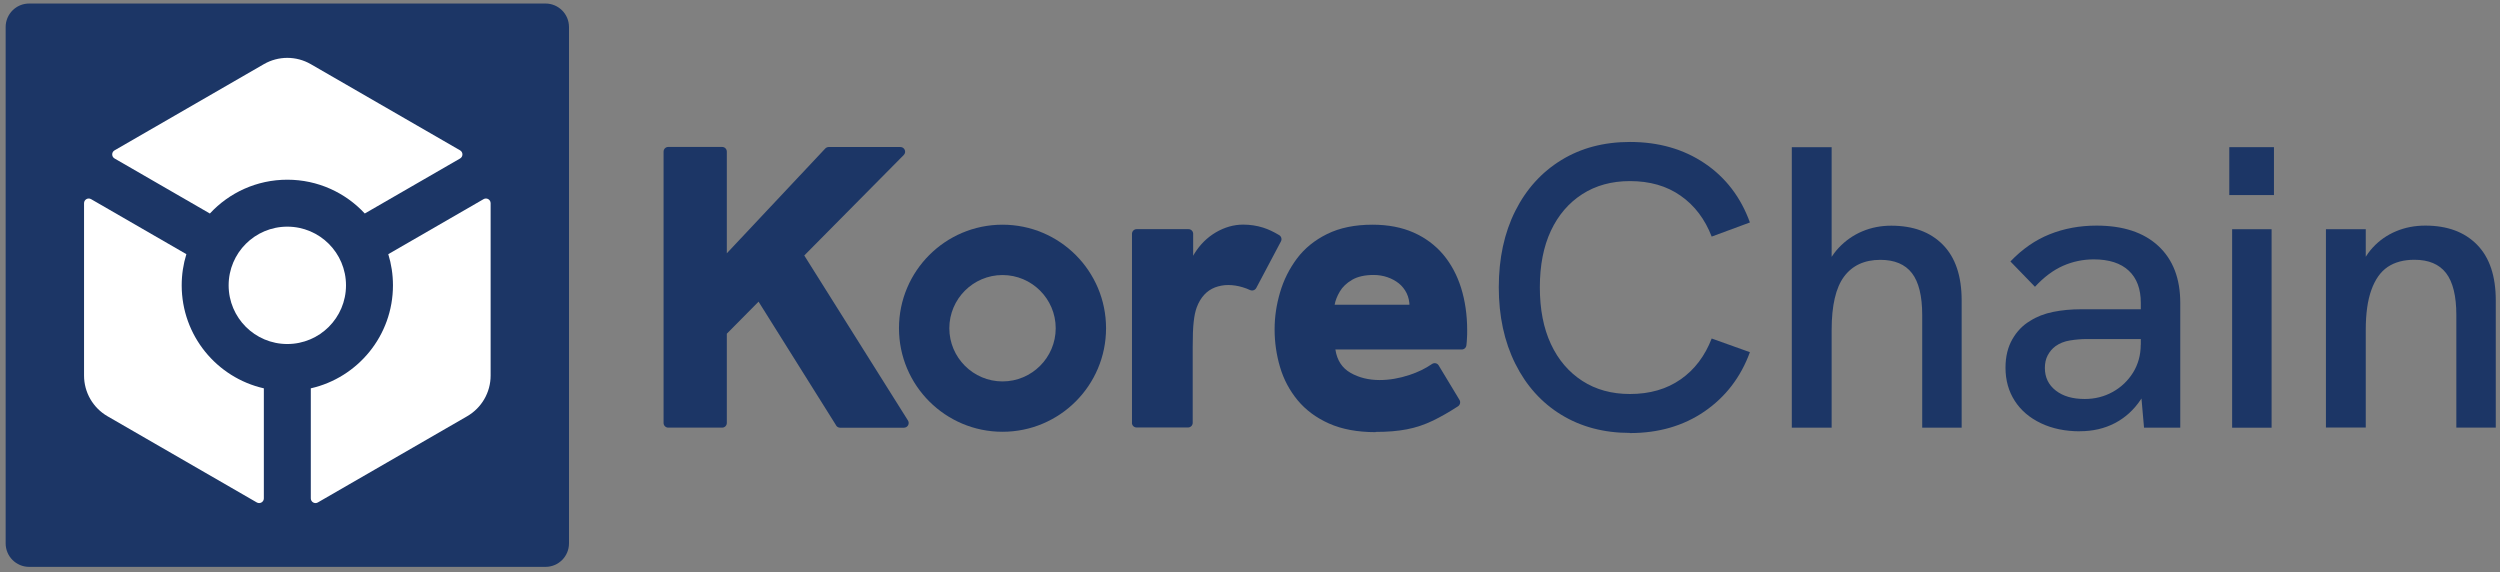 <svg width="354" height="81" viewBox="0 0 354 81" fill="none" xmlns="http://www.w3.org/2000/svg">
<rect x="0" y="0" width="354" height="81" fill="#808080" stroke="none"/>
<g clip-path="url(#clip0_11_42)">
<path d="M141.957 38.946C146.108 38.946 149.488 42.326 149.488 46.478C149.488 50.629 146.108 54.009 141.957 54.009C137.805 54.009 134.425 50.629 134.425 46.478C134.425 42.326 137.805 38.946 141.957 38.946ZM141.957 31.817C133.859 31.817 127.295 38.381 127.295 46.478C127.295 54.575 133.859 61.139 141.957 61.139C150.053 61.139 156.617 54.575 156.617 46.478C156.617 38.381 150.053 31.817 141.957 31.817Z" fill="#1C3666"/>
<path d="M93.962 59.9V21.471C93.962 21.101 94.256 20.808 94.625 20.808H102.255C102.625 20.808 102.918 21.101 102.918 21.471V59.889C102.918 60.258 102.625 60.552 102.255 60.552H94.625C94.256 60.552 93.962 60.258 93.962 59.889V59.9ZM101.147 49.043V37.751L116.861 21.025C116.992 20.895 117.166 20.818 117.35 20.818H127.501C128.088 20.818 128.393 21.536 127.969 21.949L101.147 49.043ZM118.404 60.248L106.624 41.457L113.296 35.24L128.566 59.541C128.849 59.987 128.522 60.563 128.001 60.563H118.959C118.731 60.563 118.513 60.443 118.394 60.248H118.404Z" fill="#1C3666"/>
<path d="M160.289 59.9V33.11C160.289 32.741 160.583 32.447 160.952 32.447H168.289C168.658 32.447 168.952 32.741 168.952 33.11V40.142H167.93C167.962 38.544 168.376 37.121 169.158 35.86C169.941 34.61 170.941 33.621 172.179 32.893C173.418 32.176 174.701 31.806 176.026 31.806C177.016 31.806 177.962 31.948 178.853 32.23C179.581 32.458 180.341 32.817 181.135 33.295C181.439 33.48 181.547 33.871 181.385 34.175L177.885 40.783C177.711 41.099 177.331 41.218 176.994 41.066C176.701 40.925 176.353 40.794 175.962 40.675C175.276 40.468 174.592 40.359 173.908 40.359C173.255 40.359 172.647 40.479 172.049 40.696C171.462 40.925 170.941 41.272 170.506 41.751C170.071 42.229 169.712 42.827 169.451 43.544C169.256 44.076 169.115 44.75 169.028 45.565C168.929 46.38 168.887 47.587 168.887 49.184V59.867C168.887 60.237 168.593 60.531 168.224 60.531H160.942C160.572 60.531 160.279 60.237 160.279 59.867L160.289 59.9Z" fill="#1C3666"/>
<path d="M194.797 61.193C192.21 61.193 190.004 60.78 188.179 59.965C186.353 59.15 184.875 58.041 183.733 56.661C182.592 55.27 181.766 53.716 181.256 51.988C180.745 50.26 180.484 48.477 180.484 46.651C180.484 44.826 180.745 43.152 181.256 41.402C181.766 39.653 182.571 38.055 183.646 36.609C184.733 35.164 186.157 34.001 187.928 33.132C189.7 32.262 191.83 31.817 194.341 31.817C196.547 31.817 198.481 32.186 200.155 32.925C201.828 33.664 203.22 34.708 204.35 36.033C205.47 37.37 206.317 38.946 206.893 40.772C207.459 42.598 207.752 44.597 207.752 46.76C207.752 47.141 207.752 47.543 207.719 47.956C207.708 48.227 207.687 48.542 207.643 48.89C207.6 49.238 207.328 49.488 206.98 49.488H189.091C189.32 51.01 190.037 52.107 191.232 52.792C192.428 53.477 193.808 53.814 195.362 53.814C196.731 53.814 198.133 53.574 199.579 53.096C200.774 52.705 201.84 52.183 202.774 51.542C203.089 51.325 203.524 51.412 203.72 51.749L206.665 56.628C206.849 56.933 206.752 57.335 206.458 57.53C205.187 58.356 204.013 59.019 202.948 59.541C201.731 60.128 200.481 60.552 199.21 60.791C197.938 61.041 196.46 61.16 194.786 61.16L194.797 61.193ZM199.307 45.217C199.383 44.913 199.448 44.608 199.503 44.304C199.558 44 199.59 43.717 199.59 43.445C199.59 42.728 199.459 42.087 199.188 41.533C198.916 40.978 198.547 40.511 198.08 40.131C197.601 39.75 197.058 39.457 196.449 39.25C195.84 39.044 195.2 38.935 194.514 38.935C193.265 38.935 192.243 39.163 191.461 39.62C190.678 40.076 190.102 40.631 189.722 41.272C189.341 41.924 189.091 42.543 188.983 43.152H202.155L199.307 45.206V45.217Z" fill="#1C3666"/>
<path d="M77.244 0.5H4.127C2.29 0.5 0.8 1.989 0.8 3.826V76.943C0.8 78.78 2.29 80.269 4.127 80.269H77.244C79.081 80.269 80.57 78.78 80.57 76.943V3.826C80.57 1.989 79.081 0.5 77.244 0.5Z" fill="#1C3666"/>
<path d="M65.15 22.441L51.653 30.232C48.922 27.289 45.018 25.446 40.684 25.446C36.35 25.446 32.447 27.289 29.719 30.235L16.221 22.441C15.777 22.186 15.777 21.545 16.221 21.29L37.361 9.085C39.419 7.897 41.953 7.897 44.008 9.085L65.15 21.29C65.591 21.545 65.591 22.186 65.15 22.441Z" fill="white"/>
<path d="M69.472 28.773V53.185C69.472 55.559 68.204 57.753 66.148 58.942L45.007 71.146C44.565 71.402 44.01 71.083 44.01 70.569V54.988C50.67 53.477 55.643 47.521 55.643 40.403C55.643 38.866 55.411 37.383 54.981 35.989L68.475 28.198C68.916 27.943 69.472 28.262 69.472 28.773Z" fill="white"/>
<path d="M37.361 54.988V70.57C37.361 71.083 36.808 71.402 36.364 71.147L15.225 58.942C13.169 57.753 11.901 55.559 11.901 53.185V28.773C11.901 28.262 12.454 27.943 12.898 28.199L26.39 35.989C25.959 37.383 25.728 38.866 25.728 40.403C25.728 47.521 30.7 53.477 37.361 54.988Z" fill="white"/>
<path d="M40.684 48.713C45.274 48.713 48.994 44.992 48.994 40.403C48.994 35.814 45.274 32.094 40.684 32.094C36.095 32.094 32.375 35.814 32.375 40.403C32.375 44.992 36.095 48.713 40.684 48.713Z" fill="white"/>
<path d="M230.801 61.301C227.117 61.301 223.878 60.443 221.085 58.737C218.292 57.03 216.118 54.618 214.564 51.498C213.01 48.379 212.228 44.771 212.228 40.674C212.228 36.577 213.01 32.968 214.564 29.871C216.118 26.774 218.303 24.372 221.085 22.666C223.867 20.959 227.117 20.101 230.801 20.101C234.865 20.101 238.387 21.111 241.375 23.122C244.354 25.133 246.495 27.926 247.787 31.501L242.375 33.501C241.419 31.034 239.962 29.099 237.985 27.719C236.007 26.328 233.616 25.643 230.801 25.643C228.214 25.643 225.965 26.263 224.052 27.491C222.128 28.73 220.65 30.458 219.607 32.675C218.564 34.903 218.042 37.566 218.042 40.685C218.042 43.804 218.564 46.477 219.607 48.716C220.65 50.955 222.139 52.694 224.052 53.933C225.965 55.172 228.225 55.791 230.801 55.791C233.616 55.791 236.007 55.096 237.985 53.716C239.962 52.335 241.419 50.401 242.375 47.934L247.787 49.868C246.495 53.4 244.354 56.193 241.375 58.248C238.387 60.302 234.865 61.323 230.801 61.323V61.301Z" fill="#1C3666"/>
<path d="M253.72 60.562V20.839H259.361V38.565L258.165 38.967C258.655 37.413 259.394 36.12 260.361 35.087C261.328 34.066 262.447 33.283 263.719 32.751C264.99 32.218 266.349 31.957 267.794 31.957C270.914 31.957 273.348 32.859 275.12 34.663C276.891 36.468 277.771 39.098 277.771 42.554V60.562H272.185V44.608C272.185 41.912 271.696 39.934 270.729 38.674C269.761 37.424 268.273 36.794 266.251 36.794C264.012 36.794 262.295 37.587 261.121 39.163C259.947 40.739 259.361 43.26 259.361 46.716V60.562H253.72Z" fill="#1C3666"/>
<path d="M294.532 61.073C292.445 61.073 290.598 60.692 289 59.931C287.402 59.171 286.163 58.117 285.294 56.769C284.424 55.421 283.979 53.856 283.979 52.063C283.979 50.509 284.305 49.161 284.946 48.042C285.587 46.922 286.424 46.053 287.456 45.444C288.402 44.836 289.5 44.412 290.739 44.162C291.977 43.912 293.292 43.792 294.694 43.792H303.639V48.009H295.488C294.727 48.009 293.945 48.074 293.119 48.205C292.304 48.335 291.608 48.618 291.043 49.031C290.587 49.368 290.228 49.802 289.956 50.313C289.684 50.824 289.554 51.422 289.554 52.106C289.554 53.432 290.065 54.498 291.097 55.302C292.129 56.106 293.488 56.497 295.205 56.497C296.651 56.497 297.966 56.16 299.162 55.497C300.357 54.834 301.313 53.922 302.042 52.759C302.758 51.596 303.128 50.281 303.128 48.803L305.117 51.422C304.78 53.4 304.107 55.117 303.128 56.584C302.15 58.051 300.911 59.16 299.455 59.921C297.988 60.681 296.347 61.062 294.521 61.062L294.532 61.073ZM303.596 60.562L303.139 55.378V42.89C303.139 40.913 302.574 39.391 301.432 38.326C300.292 37.261 298.64 36.728 296.477 36.728C294.956 36.728 293.499 37.032 292.118 37.641C290.739 38.25 289.413 39.239 288.152 40.608L284.674 37.022C286.348 35.272 288.195 33.989 290.228 33.174C292.26 32.359 294.477 31.946 296.869 31.946C300.629 31.946 303.541 32.903 305.617 34.826C307.693 36.75 308.725 39.434 308.725 42.89V60.562H303.596Z" fill="#1C3666"/>
<path d="M315.668 27.621V20.839H321.993V27.621H315.668ZM316.07 60.562V32.457H321.657V60.562H316.07Z" fill="#1C3666"/>
<path d="M329.352 60.562V32.457H334.992V38.554L333.851 38.891C334.34 37.337 335.057 36.054 335.992 35.044C336.926 34.033 338.024 33.272 339.295 32.74C340.568 32.207 341.947 31.946 343.425 31.946C346.545 31.946 348.979 32.848 350.75 34.652C352.522 36.456 353.402 39.087 353.402 42.543V60.551H347.817V44.597C347.817 41.901 347.327 39.923 346.36 38.663C345.393 37.413 343.904 36.783 341.882 36.783C340.361 36.783 339.1 37.12 338.089 37.804C337.078 38.489 336.318 39.576 335.786 41.054C335.253 42.532 334.992 44.412 334.992 46.694V60.54H329.352V60.562Z" fill="#1C3666"/>
</g>
<defs>
<clipPath id="clip0_11_42">
<rect width="353.267" height="80" fill="white" transform="translate(0.366 0.5)"/>
</clipPath>
</defs>
</svg>
